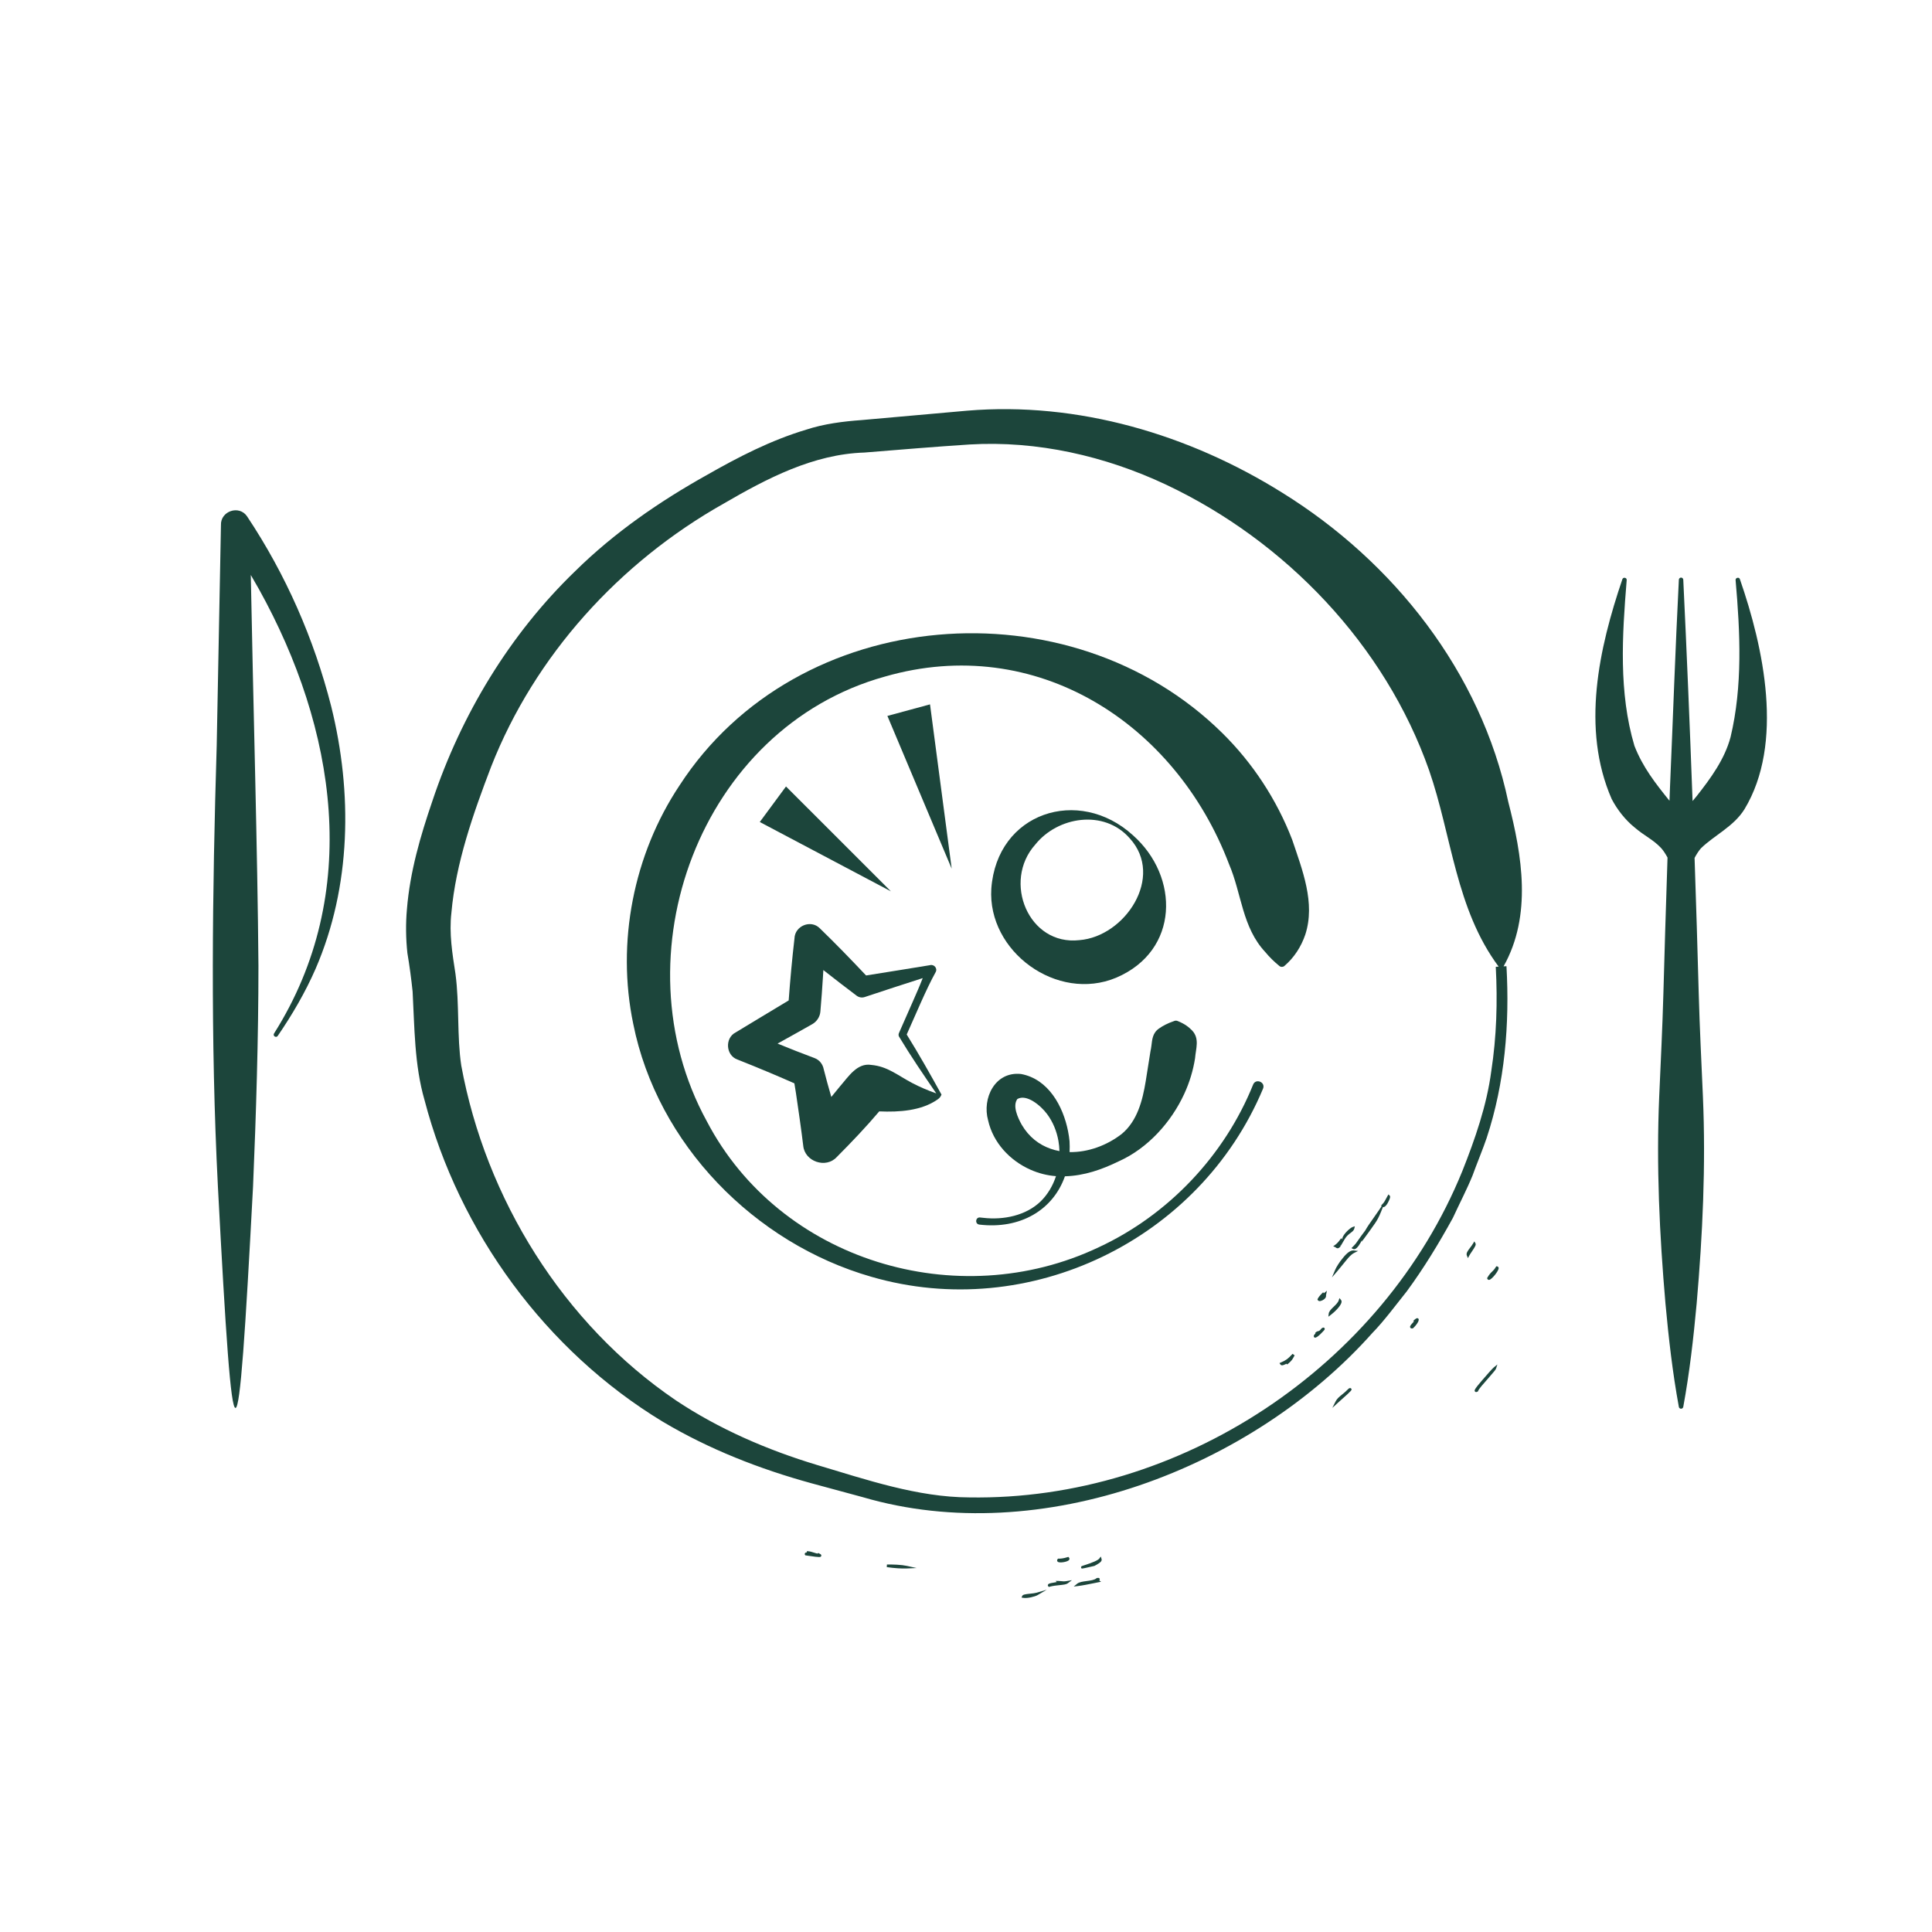 <svg xmlns="http://www.w3.org/2000/svg" xmlns:xlink="http://www.w3.org/1999/xlink" id="Layer_1" x="0px" y="0px" viewBox="0 0 350 350" xml:space="preserve"><g>	<path fill="#1C453B" d="M273.239,145.272c-4.97-23.581-20.832-43.54-40.923-55.998  c-16.927-10.59-37.073-16.551-57.098-14.875l-19.119,1.7c-3.32,0.237-6.862,0.688-10.014,1.727  c-6.42,1.922-12.293,4.95-18.031,8.225c-8.571,4.784-16.78,10.452-23.811,17.377  c-11.883,11.445-20.703,26.052-25.923,41.709c-2.163,6.335-4.049,12.774-4.601,19.566  c-0.235,2.592-0.201,5.341,0.083,7.958c0.385,2.255,0.714,4.739,0.947,6.977  c0.349,6.369,0.31,13.278,2.154,19.637c6.261,23.97,21.978,45.438,43.134,58.261  c8.409,5.012,17.586,8.597,26.995,11.18c0,0,9.273,2.511,9.273,2.511c32.27,9.464,70.515-5.203,92.376-29.818  c1.952-1.978,4.411-5.271,6.163-7.463c3.112-4.227,5.83-8.716,8.359-13.312c1.148-2.509,2.527-5.134,3.564-7.683  c0.557-1.582,2.055-5.255,2.556-6.797c3.3-9.992,4.178-20.671,3.587-31.12c0,0-0.523,0.029-0.523,0.029  C277.571,165.822,275.741,154.976,273.239,145.272z M270.158,194.052c-0.815,6.204-2.946,12.326-5.252,18.124  c-14.411,35.39-51.112,59.729-89.318,59.094c-9.369-0.035-18.608-3.208-27.585-5.88  c-8.986-2.711-17.755-6.5-25.541-11.69c-20.443-13.877-34.473-36.54-38.899-60.67  c-0.79-5.19-0.319-11.164-1.048-16.597c-0.57-3.701-1.173-7.322-0.739-11.074  c0.794-9.031,3.963-17.991,7.19-26.447c7.918-20.177,23.252-37.032,42.111-47.667  c7.883-4.586,16.266-8.971,25.516-9.262c6.353-0.513,12.763-1.055,19.077-1.462  c12.22-0.722,24.544,2.085,35.586,7.286c21.653,10.222,39.668,29.064,47.638,51.736  c4.129,11.914,4.817,25.123,12.602,35.572l-0.523,0.029C271.308,181.464,271.121,187.816,270.158,194.052z"></path>	<path fill="#1C453B" d="M202.221,177.114c11.454-4.889,11.503-18.299,3.003-25.816  c-9.815-8.916-24.633-4.113-25.637,9.683C178.861,172.371,191.497,181.615,202.221,177.114z M204.659,151.864  c6.359,6.965-0.841,17.801-9.117,18.451c-9.223,1.045-13.993-10.631-7.986-17.32  C191.607,147.932,200.002,146.548,204.659,151.864z"></path>	<path fill="#1C453B" d="M133.574,191.936c1.983,0.789,3.963,1.586,5.928,2.42c1.474,0.621,2.943,1.252,4.406,1.901  c0.098,0.598,0.203,1.194,0.291,1.794c0.336,2.188,1.049,7.257,1.318,9.54c0.285,2.843,4.105,4.153,6.065,2.024  c2.658-2.676,5.267-5.398,7.7-8.277c3.661,0.161,7.639-0.122,10.541-2.139  c0.416-0.283,0.588-0.534,0.737-0.907c-1.984-3.591-4.1-7.344-6.302-10.882c1.535-3.395,3.499-8.159,5.238-11.29  c0.406-0.7-0.308-1.497-1.055-1.264c-3.849,0.613-7.689,1.265-11.542,1.86c-2.745-2.908-5.523-5.78-8.39-8.552  c-1.61-1.623-4.514-0.45-4.581,1.839c-0.433,3.738-0.775,7.484-1.051,11.236  c-3.219,1.923-6.42,3.878-9.633,5.81C131.294,188.069,131.479,191.179,133.574,191.936z M147.167,185.526  c0.805-0.463,1.389-1.326,1.457-2.32c0.182-2.127,0.343-4.255,0.471-6.386c0.021-0.362,0.04-0.725,0.061-1.087  c1.997,1.573,4.011,3.126,6.045,4.656c0.405,0.3,0.945,0.404,1.458,0.231  c3.492-1.177,6.998-2.291,10.5-3.427c-0.538,1.393-1.138,2.758-1.739,4.123l-2.579,5.861  c-0.085,0.2-0.079,0.445,0.044,0.644c2.124,3.522,4.35,6.794,6.732,10.26c-1.556-0.549-3.001-1.167-4.334-1.868  c-2.732-1.439-4.493-3.02-7.412-3.289c-2.604-0.437-4.176,2.152-5.684,3.86  c-0.539,0.639-1.066,1.287-1.586,1.941c-0.519-1.79-1.007-3.538-1.377-5.032c-0.175-0.9-0.766-1.689-1.69-2.023  c-2.24-0.83-4.459-1.711-6.669-2.615C142.97,187.888,145.075,186.716,147.167,185.526z"></path>	<path fill="#1C453B" d="M178.101,220.617c-0.156-0.019-0.316-0.025-0.471-0.048c-0.892-0.181-1.102,1.161-0.215,1.277  c7.41,0.887,13.362-2.639,15.506-8.748c0.002,0,0.004,0,0.007,0c3.528-0.106,6.686-1.225,9.743-2.715  c5.287-2.365,9.522-7.118,11.87-12.228c0.958-2.077,1.612-4.251,1.956-6.448c0.136-1.745,0.864-3.556-0.545-5.038  c-0.576-0.58-1.263-1.165-2.628-1.709c-0.172-0.069-0.37-0.078-0.559-0.013  c-1.367,0.469-2.147,0.924-2.781,1.365c-1.2,0.82-1.247,1.986-1.403,3.186  c-0.039,0.303-0.083,0.607-0.157,0.909l-0.868,5.467c-0.575,3.495-1.52,7.19-4.328,9.537  c-2.731,2.13-6.187,3.362-9.464,3.301c0.031-0.636,0.034-1.286-0.005-1.956c-0.059-0.6-0.151-1.219-0.275-1.844  c-0.902-4.534-3.569-9.431-8.514-10.347c-4.744-0.51-7.074,4.42-5.97,8.381c0.905,4.064,3.937,7.286,7.65,8.944  c1.474,0.658,3.053,1.067,4.653,1.181c-0.56,1.71-1.48,3.287-2.754,4.546  C185.883,220.222,181.784,221.053,178.101,220.617z M185.083,203.735c-0.72-1.308-1.685-3.402-0.777-4.638  c1.648-0.952,4.189,1.129,5.375,2.713c1.065,1.421,1.75,3.106,2.064,4.875c0.108,0.608,0.164,1.226,0.185,1.846  c-0.541-0.097-1.069-0.237-1.585-0.416C188.252,207.388,186.395,205.986,185.083,203.735z"></path>	<polygon fill="#1C453B" points="172.409,157.373 168.481,127.603 164.621,128.65 160.76,129.697 172.409,157.373  "></polygon>	<polygon fill="#1C453B" points="161.394,161.472 142.391,142.477 137.641,148.914 161.394,161.472  "></polygon>	<path fill="#1C453B" d="M44.773,93.564c-1.431-2.147-4.852-0.983-4.745,1.562c0,0-0.769,39.937-0.769,39.937  c-0.805,26.532-1.144,53.333,0.215,79.874c2.839,53.881,3.556,53.133,6.368,0  c0.551-12.935,0.981-27.034,0.978-39.937c-0.155-20.423-0.971-48.34-1.385-70.837  c0.508,0.861,1.004,1.726,1.488,2.591c13.958,25.157,18.78,55.062,2.726,80.466  c-0.288,0.451,0.375,0.86,0.666,0.444c2.614-3.826,4.985-7.87,6.851-12.143  c6.475-14.942,6.711-31.923,2.826-47.588C56.863,115.689,51.799,104.129,44.773,93.564z"></path>	<path fill="#1C453B" d="M314.421,105.112c0.831,9.467,1.29,19.191-0.914,28.423c-1.07,4.009-3.589,7.446-6.108,10.65  c-0.242,0.293-0.505,0.606-0.773,0.928c-0.497-13.57-1.065-27.169-1.685-40.097  c-0.011-0.202-0.173-0.369-0.38-0.38c-0.221-0.011-0.409,0.159-0.42,0.38  c-0.639,12.488-1.061,24.976-1.6,37.464c-0.03,0.791-0.063,1.672-0.096,2.588  c-2.535-3.143-4.847-6.081-6.354-9.961c-2.87-9.642-2.218-20.008-1.401-29.996  c0.071-0.469-0.624-0.618-0.777-0.191c-4.25,12.506-7.504,27.08-1.943,39.829  c1.002,1.919,2.464,3.783,4.106,5.112c1.856,1.603,3.415,2.216,4.888,3.81c0.406,0.462,0.773,1.039,1.125,1.685  c-0.291,8.767-0.593,18.616-0.748,24.587c-0.171,6.244-0.489,12.488-0.76,18.732  c-0.539,12.505,0.052,24.993,1.133,37.464c0.574,6.244,1.28,12.488,2.427,18.732  c0.03,0.161,0.156,0.295,0.327,0.327c0.221,0.041,0.433-0.106,0.473-0.327  c1.147-6.244,1.853-12.488,2.427-18.732c1.081-12.471,1.672-24.959,1.133-37.464  c-0.271-6.244-0.589-12.488-0.76-18.732c-0.216-7.985-0.47-16.221-0.752-24.528  c0.362-0.671,0.74-1.268,1.158-1.745c2.403-2.345,5.893-3.912,7.858-7.032  c7.267-11.985,3.48-29.369-0.807-41.72C315.051,104.471,314.348,104.666,314.421,105.112z"></path>	<path fill="#1C453B" d="M267.291,225.233l-0.203-0.348l-0.204,0.348c-0.165,0.284-0.369,0.55-0.566,0.808  c-0.409,0.534-0.762,0.996-0.58,1.423l0.194,0.455l0.23-0.438c0.106-0.201,0.297-0.485,0.484-0.76  C267.194,225.908,267.45,225.506,267.291,225.233z"></path>	<path fill="#1C453B" d="M271.212,229.417l-0.151-0.017l-0.077,0.131c-0.253,0.427-0.455,0.621-0.668,0.825  c-0.252,0.243-0.513,0.494-0.861,1.096l-0.051,0.089l0.03,0.099c0.05,0.158,0.197,0.243,0.36,0.217  c0.475-0.08,1.716-1.629,1.702-2.125C271.491,229.562,271.377,229.436,271.212,229.417z"></path>	<path fill="#1C453B" d="M251.532,216.376l-0.151,0.262c-0.153,0.265-0.256,0.462-0.34,0.623  c-0.192,0.368-0.279,0.537-0.693,0.976l-0.154,0.163l0.105,0.109l-0.506,0.753  c-0.298,0.445-0.621,0.901-0.94,1.35c-0.587,0.828-1.15,1.624-1.523,2.297l-0.731,0.984  c-0.266,0.356-0.434,0.608-0.574,0.816c-0.274,0.408-0.424,0.631-0.971,1.176l-0.225,0.224l0.28,0.15  c0.077,0.041,0.202,0.078,0.363,0.021c0.452-0.157,0.975-1.052,1.278-1.638l-0.068,0.319l0.65-0.88  c0.699-0.945,1.116-1.542,1.438-2l0.344-0.488c0.358-0.537,0.647-1.002,1.091-2.111l0.328-0.819  c0.056,0.013,0.116,0.016,0.177,0.001c0.486-0.126,1.002-1.294,1.092-1.631c0.024-0.093,0.082-0.31-0.055-0.444  L251.532,216.376z"></path>	<path fill="#1C453B" d="M241.971,225.986c0.104,0.085,0.381,0.313,0.727-0.04l0.051-0.051l-0.021,0.077l0.083-0.14  l0.022-0.023l-0.005-0.007l0.783-1.335c0.33-0.561,0.733-0.865,1.058-1.109c0.32-0.24,0.596-0.448,0.678-0.799  l0.097-0.411l-0.401,0.135c-0.457,0.154-1.658,1.251-1.861,2.005l-0.064,0.235l-0.149-0.216l-0.196,0.268  c-0.323,0.445-0.614,0.748-0.91,0.954l-0.343,0.242l0.387,0.168C241.921,225.943,241.952,225.969,241.971,225.986  z M242.849,225.525l-0.06,0.219l-0.033-0.05C242.773,225.652,242.809,225.589,242.849,225.525z"></path>	<path fill="#1C453B" d="M245.196,226.529c-0.532-0.029-1.178,0.431-1.918,1.361  c-0.673,0.799-1.195,1.673-1.397,2.146l-0.587,1.379l0.98-1.134c0.354-0.41,0.688-0.825,1.007-1.222  c0.217-0.269,0.425-0.529,0.633-0.776c0.376-0.469,0.877-1.04,1.411-1.307l0.707-0.352l-0.784-0.091  C245.231,226.53,245.213,226.53,245.196,226.529z"></path>	<path fill="#1C453B" d="M256.77,238.8c-0.178-0.009-0.372,0.158-0.469,0.241l-0.309,0.266l0.18,0.063  c-0.076,0.094-0.183,0.211-0.258,0.293c-0.335,0.37-0.558,0.614-0.429,0.847c0.048,0.09,0.158,0.187,0.416,0.143  l0.065-0.012l0.049-0.043c0.28-0.245,1.259-1.336,0.94-1.702C256.9,238.831,256.836,238.804,256.77,238.8z"></path>	<path fill="#1C453B" d="M242.654,235.162l-0.13,0.404c-0.134,0.415-0.537,0.8-0.926,1.173  c-0.431,0.413-0.838,0.804-0.89,1.252l-0.062,0.54l0.435-0.324c0.641-0.476,1.871-1.647,1.951-2.33  c0.023-0.194-0.044-0.32-0.104-0.391L242.654,235.162z"></path>	<path fill="#1C453B" d="M239.815,234.292l-0.105-0.195l-0.223,0.223c-0.397,0.395-0.65,0.715-0.773,0.979  l-0.043,0.091l0.037,0.093c0.025,0.067,0.141,0.282,0.512,0.208c0.357-0.071,1.018-0.447,1.007-0.912l-0.004-0.198  c0.016-0.039,0.027-0.076,0.035-0.111l0.122-0.645l-0.504,0.422C239.852,234.266,239.832,234.281,239.815,234.292z  "></path>	<path fill="#1C453B" d="M239.766,240.502c-0.119-0.006-0.239,0.076-0.331,0.138l-0.052,0.05  c-0.315,0.405-0.432,0.428-0.556,0.453c-0.11,0.022-0.247,0.051-0.43,0.197l-0.144,0.139l0.057,0.106  c-0.016,0.015-0.038,0.036-0.071,0.064c-0.141,0.148-0.287,0.301-0.231,0.486l0.073,0.136l0.101,0.043  c0.404,0.179,1.732-1.365,1.742-1.382c0.134-0.196,0.03-0.325-0.005-0.359  C239.871,240.526,239.819,240.505,239.766,240.502z"></path>	<path fill="#1C453B" d="M244.612,251.461c-0.066-0.003-0.143,0.016-0.233,0.061l-0.064,0.047  c-0.471,0.484-0.87,0.808-1.223,1.094c-0.494,0.401-0.884,0.718-1.146,1.238l-0.583,1.153l0.951-0.874  c0.141-0.131,0.365-0.33,0.623-0.558c2.029-1.799,2.007-1.833,1.858-2.052  C244.75,251.502,244.689,251.465,244.612,251.461z"></path>	<path fill="#1C453B" d="M193.643,282.637c0.138-0.147,0.136-0.348-0.006-0.489l-0.102-0.101l-0.136,0.044  c-0.773,0.248-1.268,0.276-1.612,0.272l-0.111-0.001l-0.071,0.084c-0.156,0.184-0.111,0.369,0.006,0.473  C191.933,283.206,193.34,282.959,193.643,282.637z"></path>	<path fill="#1C453B" d="M186.626,288.71c-0.902,0.095-1.342,0.153-1.454,0.436l-0.107,0.271l0.288,0.047  c0.762,0.129,2.134-0.214,2.625-0.502l1.642-0.964l-1.826,0.535C187.507,288.617,187.059,288.664,186.626,288.71z"></path>	<path fill="#1C453B" d="M148.36,281.41l-0.111-0.084l-0.111,0.112c-0.092,0.024-0.436-0.087-0.663-0.161  c-0.341-0.109-0.726-0.233-1.07-0.255l-0.226-0.014l-0.024,0.224c-0.126,0.001-0.238,0.029-0.308,0.13  l-0.079,0.162l0.111,0.242l0.13,0.016c0.138,0.017,0.341,0.047,0.574,0.082c1.963,0.29,2.12,0.268,2.193-0.001  C148.848,281.613,148.565,281.496,148.36,281.41z"></path>	<path fill="#1C453B" d="M268.421,250.148c-1.437,1.657-1.342,1.775-1.21,1.939c0.07,0.086,0.2,0.159,0.45,0.024  l0.075-0.041l0.032-0.08c0.157-0.397,0.937-1.276,1.623-2.051l0.435-0.5c0.814-0.936,1.127-1.306,1.187-1.49  l0.252-0.763l-0.623,0.506C270.324,247.952,269.37,249.048,268.421,250.148z"></path>	<path fill="#1C453B" d="M232.047,246.826l-0.261,0.112l0.16,0.235c0.206,0.305,0.589,0.123,0.844,0  c0.082-0.04,0.211-0.101,0.279-0.116l0.117,0.128l0.173-0.139c0.631-0.514,0.817-0.857,0.996-1.19  c0.056-0.102,0.109-0.204,0.179-0.312l-0.37-0.285C233.291,246.228,232.828,246.491,232.047,246.826z"></path>	<path fill="#1C453B" d="M199.42,281.98l-0.276,0.37c-0.23,0.307-1.192,0.73-2.858,1.258  c-0.34,0.107-0.495,0.157-0.435,0.379c0.062,0.226,0.059,0.228,1.184-0.029l1.224-0.277l0.32-0.174  c0.574-0.33,1.116-0.64,0.979-1.085L199.42,281.98z"></path>	<path fill="#1C453B" d="M199.201,285.976c-0.055-0.093-0.141-0.125-0.231-0.13c-0.08-0.004-0.164,0.012-0.236,0.025  l-0.064,0.013l-0.049,0.043c-0.341,0.305-1.062,0.401-1.76,0.493c-0.699,0.093-1.359,0.18-1.728,0.486  l-0.62,0.513l0.798-0.099c0.881-0.108,1.831-0.302,2.749-0.49c0.294-0.06,0.586-0.121,0.876-0.177l0.533-0.104  l-0.327-0.234C199.2,286.246,199.284,286.119,199.201,285.976z"></path>	<path fill="#1C453B" d="M192.257,286.441c-0.148-0.017-0.297-0.033-0.474-0.037l-0.532-0.008l0.184,0.207  c-0.165,0.038-0.397,0.078-0.557,0.104c-0.676,0.114-0.953,0.169-1.029,0.389l-0.031,0.182l0.191,0.21  l0.138-0.039c0.573-0.159,1.225-0.227,1.801-0.287c0.704-0.073,1.212-0.126,1.466-0.316l0.779-0.582l-0.959,0.163  C192.786,286.505,192.53,286.474,192.257,286.441z"></path>	<path fill="#1C453B" d="M162.472,283.459c-0.536-0.029-1.135-0.039-1.795-0.03l-0.032,0.467  c1.33,0.196,2.68,0.287,3.614,0.247l1.794-0.078l-1.754-0.386C163.812,283.571,163.2,283.498,162.472,283.459z  "></path>	<path fill="#1C453B" d="M221.412,132.78c-27.564-27.177-76.958-23.426-98.306,9.502  c-8.342,12.525-11.463,28.458-8.388,43.205c4.363,21.825,21.979,39.745,43.129,45.813  c28.592,8.31,59.481-6.67,70.958-34.064c0.511-1.201-1.324-1.945-1.795-0.741  c-5.184,12.873-15.382,23.617-27.968,29.46c-25.57,12.146-57.752,2.494-71.002-22.837  c-16.395-29.935-1.253-71.251,32.27-80.549c27.354-7.886,52.626,8.407,62.343,33.987  c2.301,5.359,2.355,11.43,6.579,15.936c0.741,0.9,1.565,1.709,2.543,2.508c0.253,0.211,0.631,0.22,0.894,0  c1.794-1.524,3.062-3.535,3.795-5.684c1.869-5.749-0.545-11.732-2.367-17.178  C231.298,144.855,226.917,138.198,221.412,132.78z"></path></g></svg>